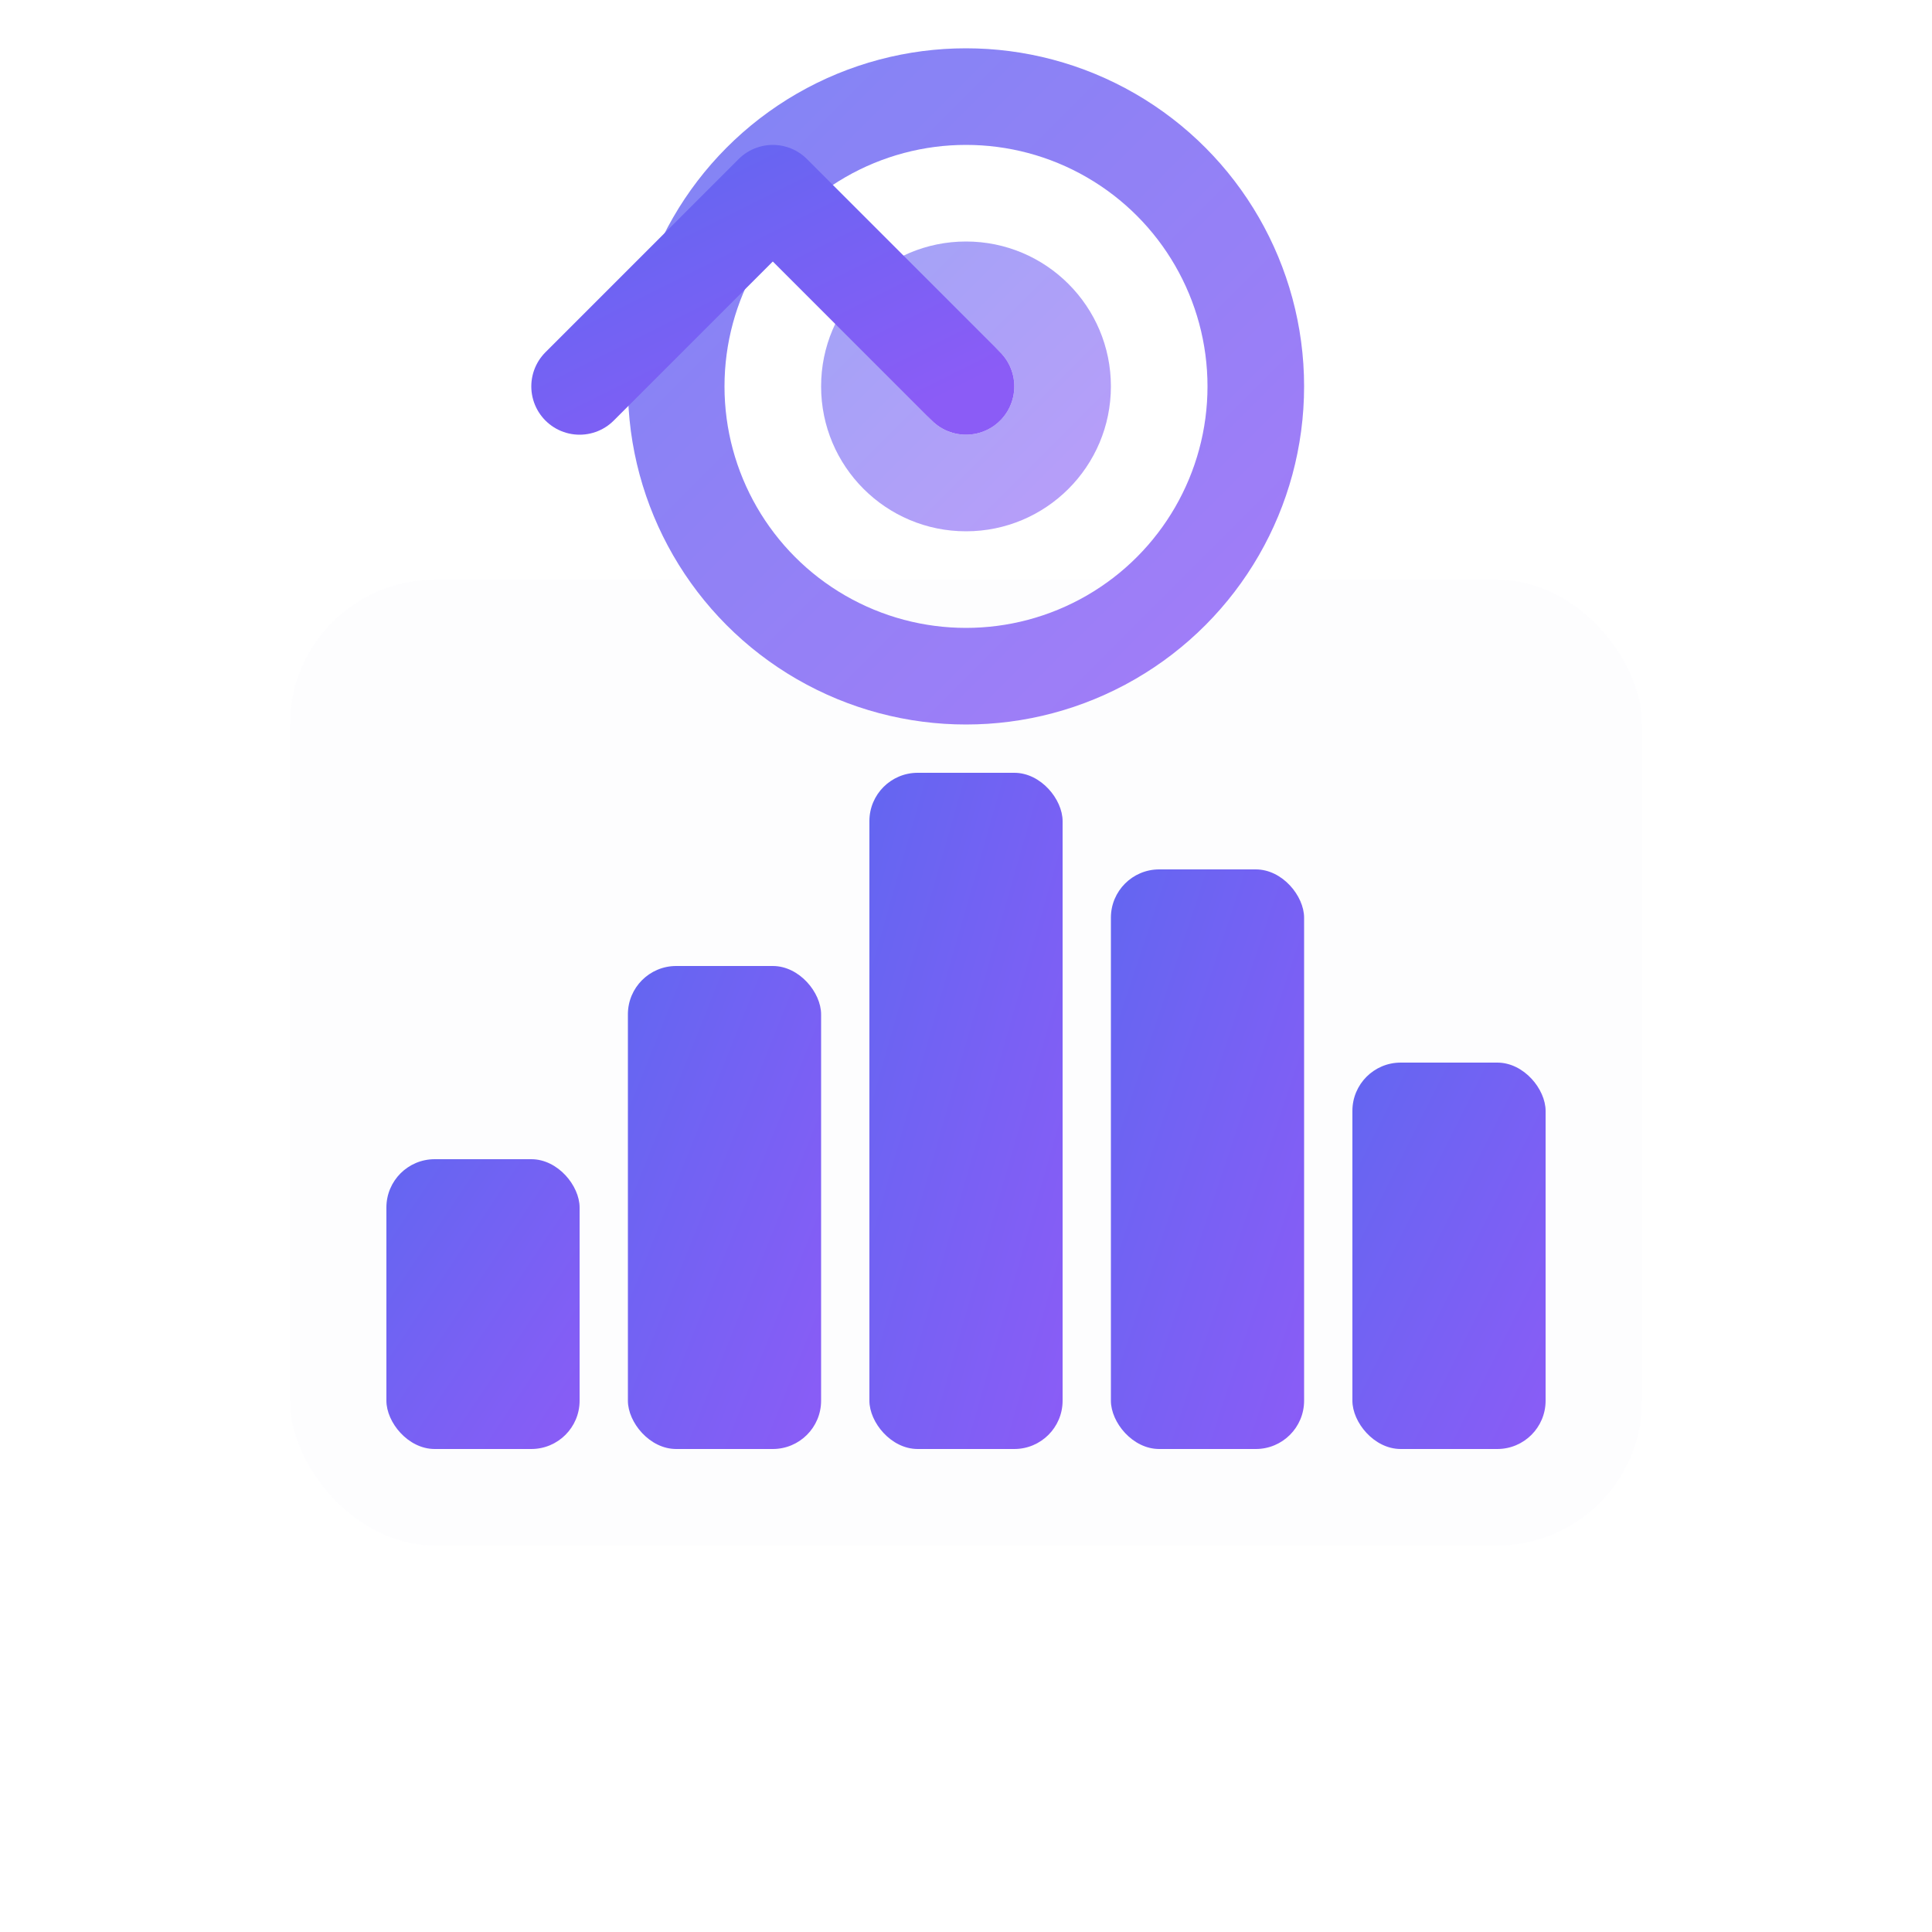 <svg width="40" height="40" viewBox="0 0 40 40" fill="none" xmlns="http://www.w3.org/2000/svg">
  <defs>
    <linearGradient id="salesGradient" x1="0%" y1="0%" x2="100%" y2="100%">
      <stop offset="0%" style="stop-color:#6366F1;stop-opacity:1" />
      <stop offset="100%" style="stop-color:#8B5CF6;stop-opacity:1" />
    </linearGradient>
    <filter id="salesGlow">
      <feGaussianBlur stdDeviation="2" result="coloredBlur"/>
      <feMerge> 
        <feMergeNode in="coloredBlur"/>
        <feMergeNode in="SourceGraphic"/>
      </feMerge>
    </filter>
  </defs>
  
  <!-- Chart background -->
  <rect x="6" y="12" width="28" height="20" rx="3" fill="url(#salesGradient)" filter="url(#salesGlow)" opacity="0.1"/>
  
  <!-- Sales chart bars -->
  <g fill="url(#salesGradient)">
    <rect x="8" y="24" width="4" height="6" rx="1">
      <animate attributeName="height" values="6;12;6" dur="2s" repeatCount="indefinite"/>
      <animate attributeName="y" values="24;18;24" dur="2s" repeatCount="indefinite"/>
    </rect>
    <rect x="13" y="20" width="4" height="10" rx="1">
      <animate attributeName="height" values="10;16;10" dur="2s" repeatCount="indefinite" begin="0.3s"/>
      <animate attributeName="y" values="20;14;20" dur="2s" repeatCount="indefinite" begin="0.3s"/>
    </rect>
    <rect x="18" y="16" width="4" height="14" rx="1">
      <animate attributeName="height" values="14;20;14" dur="2s" repeatCount="indefinite" begin="0.6s"/>
      <animate attributeName="y" values="16;10;16" dur="2s" repeatCount="indefinite" begin="0.6s"/>
    </rect>
    <rect x="23" y="18" width="4" height="12" rx="1">
      <animate attributeName="height" values="12;18;12" dur="2s" repeatCount="indefinite" begin="0.9s"/>
      <animate attributeName="y" values="18;12;18" dur="2s" repeatCount="indefinite" begin="0.9s"/>
    </rect>
    <rect x="28" y="22" width="4" height="8" rx="1">
      <animate attributeName="height" values="8;14;8" dur="2s" repeatCount="indefinite" begin="1.2s"/>
      <animate attributeName="y" values="22;16;22" dur="2s" repeatCount="indefinite" begin="1.2s"/>
    </rect>
  </g>
  
  <!-- Target icon -->
  <circle cx="20" cy="8" r="6" stroke="url(#salesGradient)" stroke-width="2" fill="none" opacity="0.8">
    <animate attributeName="r" values="6;8;6" dur="3s" repeatCount="indefinite"/>
  </circle>
  <circle cx="20" cy="8" r="3" fill="url(#salesGradient)" opacity="0.6">
    <animate attributeName="r" values="3;5;3" dur="3s" repeatCount="indefinite"/>
  </circle>
  <circle cx="20" cy="8" r="1" fill="white">
    <animate attributeName="opacity" values="1;0.5;1" dur="1s" repeatCount="indefinite"/>
  </circle>
  
  <!-- Trend arrow -->
  <path d="M12 8 L16 4 L20 8" stroke="url(#salesGradient)" stroke-width="2" fill="none" stroke-linecap="round" stroke-linejoin="round">
    <animate attributeName="opacity" values="0.6;1;0.6" dur="2s" repeatCount="indefinite"/>
  </path>
</svg>